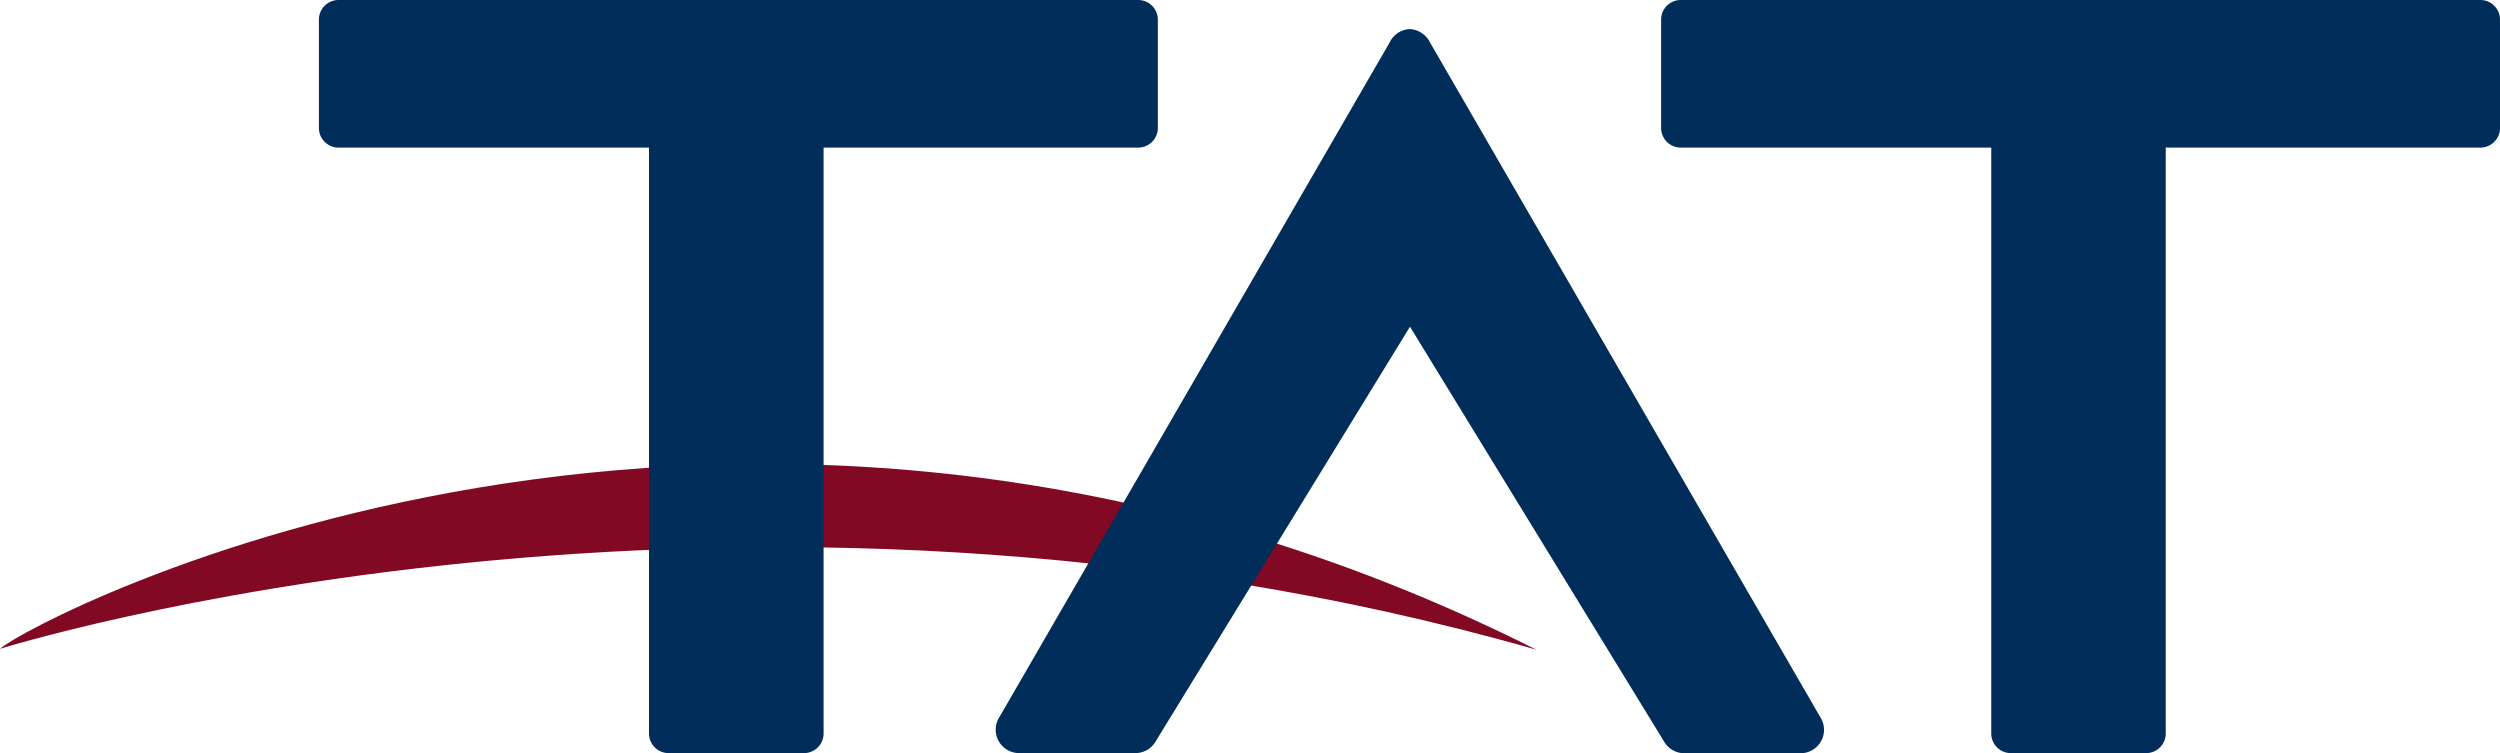 <svg xmlns="http://www.w3.org/2000/svg" width="110" height="33.137" viewBox="0 0 110 33.137">
  <g id="LogoTAT-color" transform="translate(-8.46 -11.58)">
    <path id="Trazado_11739" data-name="Trazado 11739" d="M8.46,165.175c1.295-1.219,32.327-17.707,67.6.038C40.634,155.082,8.46,165.175,8.46,165.175Z" transform="translate(0 -125.046)" fill="#820924"/>
    <path id="Trazado_11740" data-name="Trazado 11740" d="M108.7,12.445a.864.864,0,0,1,.865-.865h35.183a.865.865,0,0,1,.865.865v4.764a.865.865,0,0,1-.865.866H130.906V43.852a.865.865,0,0,1-.865.865h-5.952a.865.865,0,0,1-.865-.865V18.075H109.565a.866.866,0,0,1-.865-.866V12.445Z" transform="translate(-86.208 0)" fill="#002d59"/>
    <path id="Trazado_11741" data-name="Trazado 11741" d="M338.058,21.285a1.032,1.032,0,0,1,.823-.561l.053,0h.041a1.048,1.048,0,0,1,.836.565l17.176,29.694a1.03,1.03,0,0,1-.858,1.6h-5.122a1.027,1.027,0,0,1-.9-.538L338.941,33.816,327.765,52.039a1.028,1.028,0,0,1-.9.538h-5.122a1.03,1.03,0,0,1-.858-1.6l17.177-29.694Z" transform="translate(-268.442 -7.861)" fill="#002d59"/>
    <path id="Trazado_11742" data-name="Trazado 11742" d="M529.41,12.445a.864.864,0,0,1,.864-.865h35.183a.865.865,0,0,1,.865.865v4.764a.866.866,0,0,1-.865.866H551.614V43.852a.864.864,0,0,1-.865.865H544.8a.864.864,0,0,1-.864-.865V18.075H530.274a.865.865,0,0,1-.864-.866V12.445Z" transform="translate(-447.861 0)" fill="#002d59"/>
  </g>
</svg>
